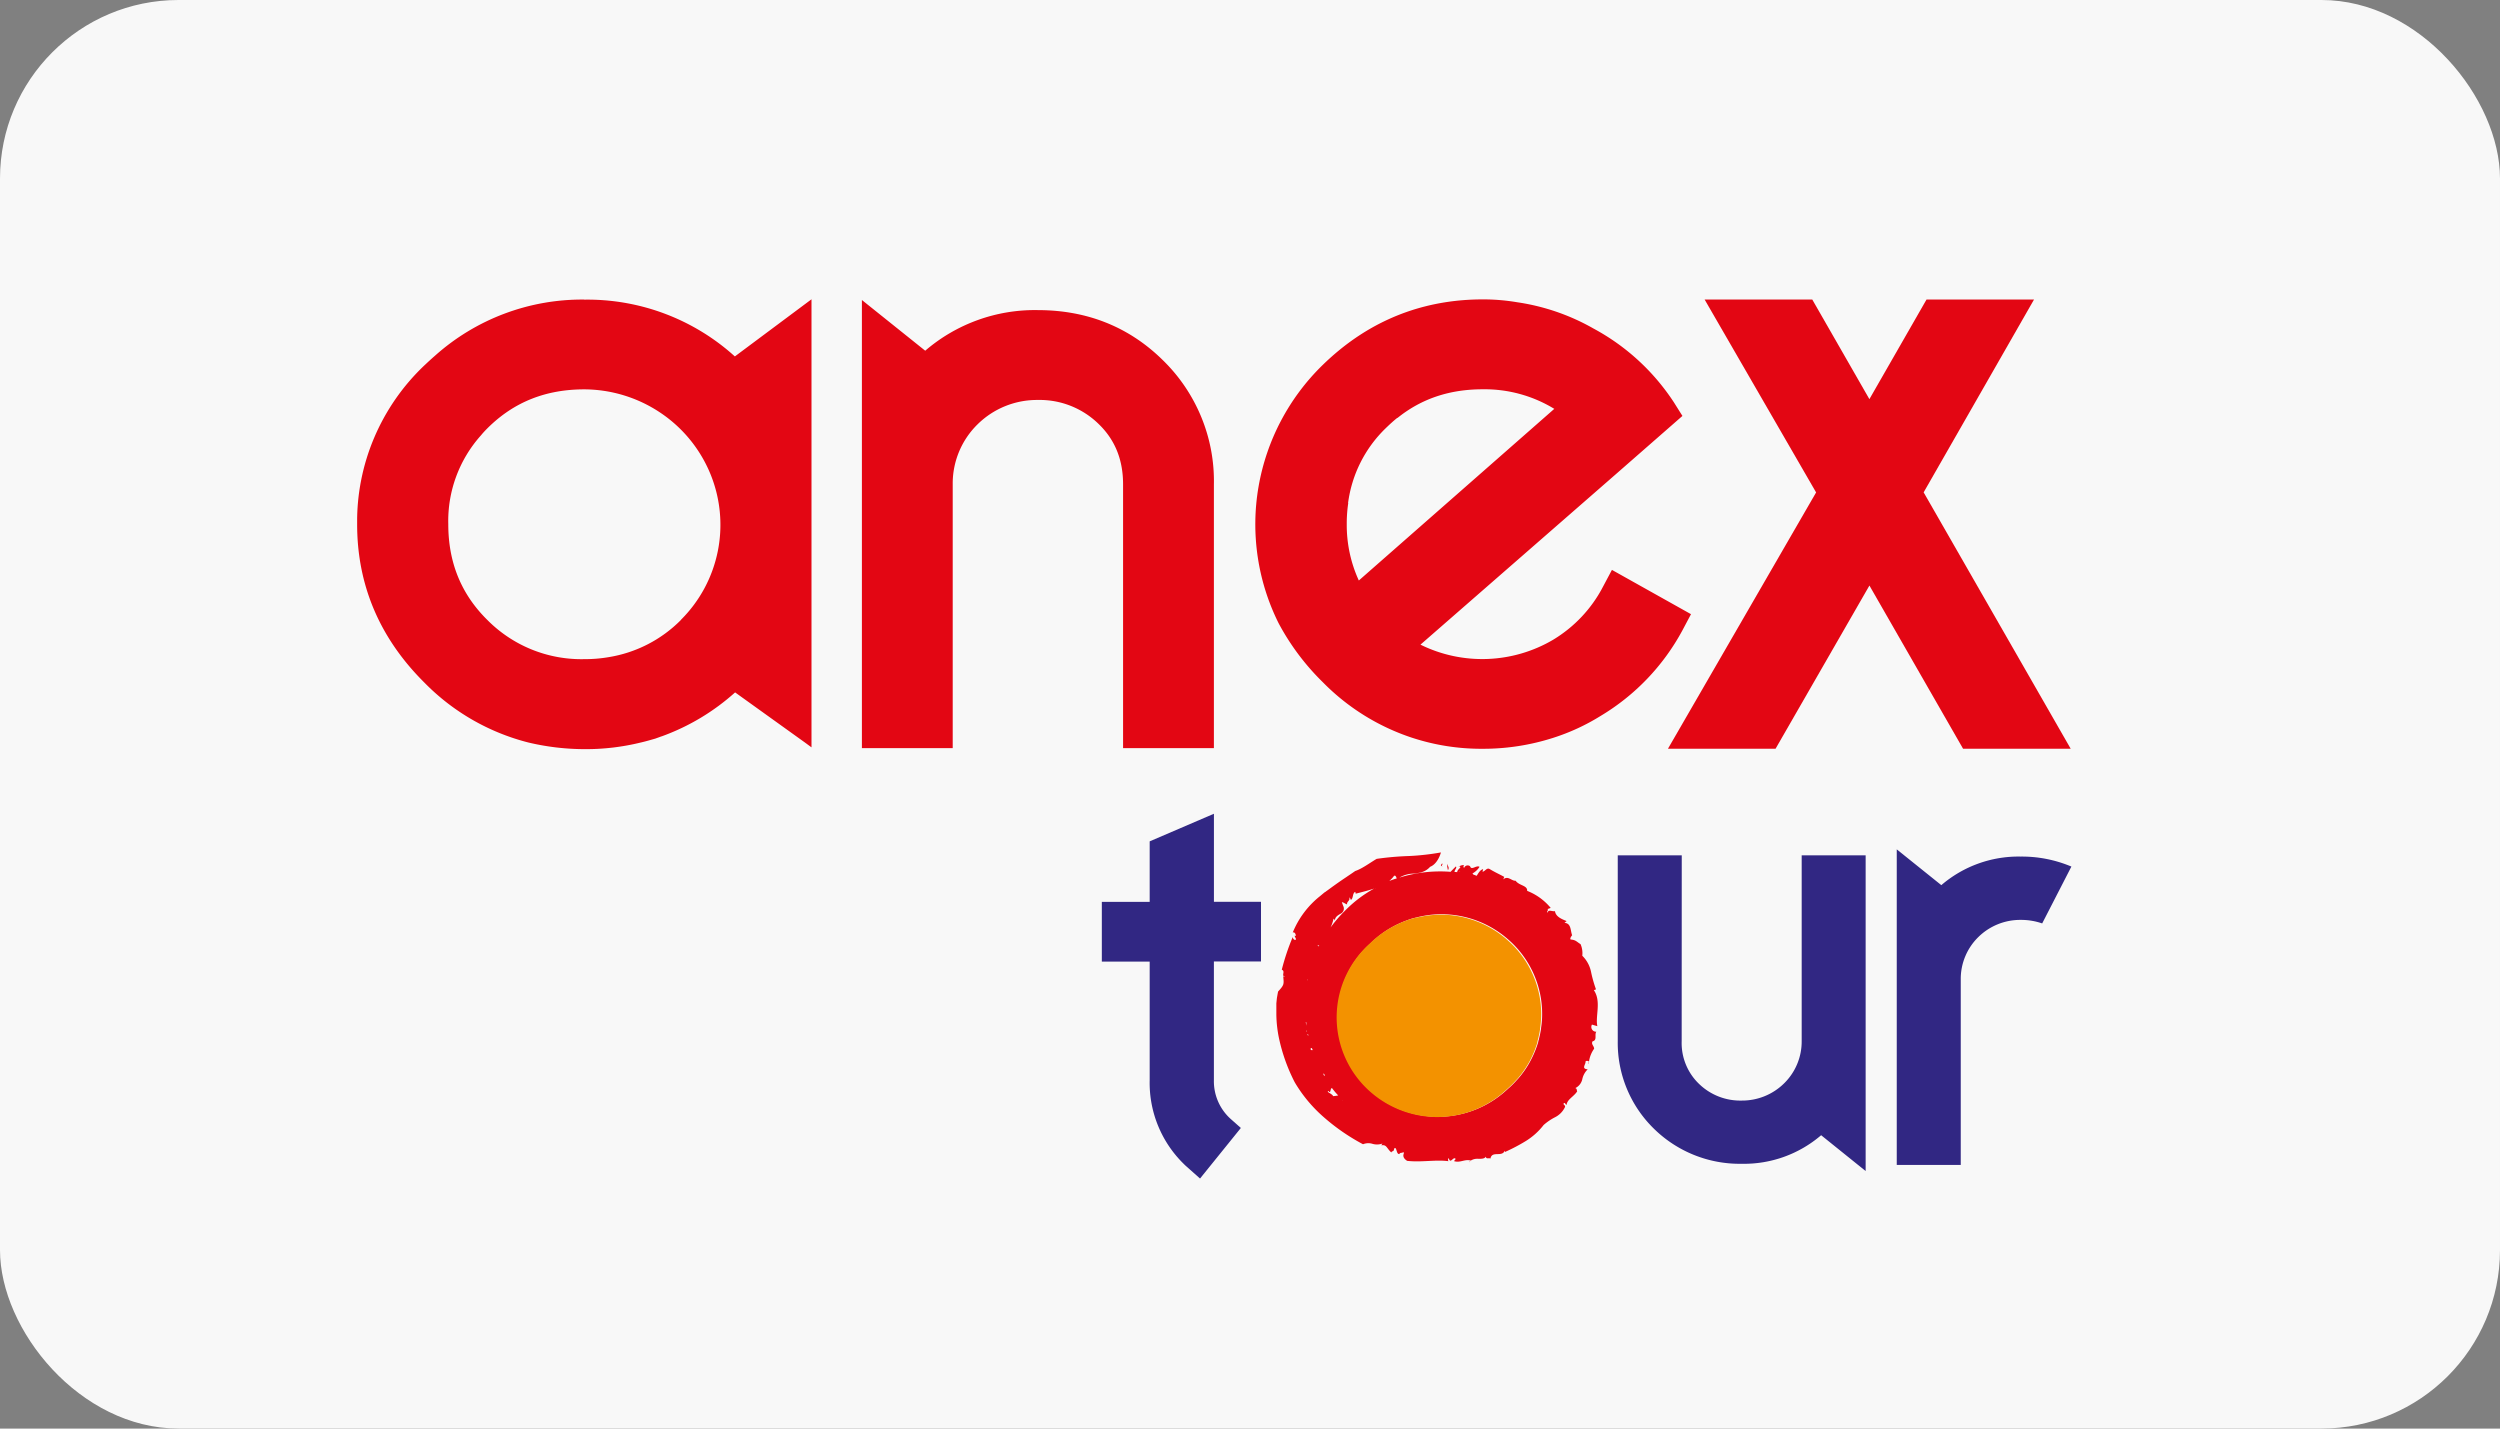 <svg width="70" height="40" fill="none" xmlns="http://www.w3.org/2000/svg"><rect width="100%" height="100%" fill="#808080" stroke="none"/><rect width="70" height="40" rx="5" fill="#F8F8F8"/><g clip-path="url(#clip0)"><path d="M39.548 20.66c.633.207 1.296.31 1.963.306a6.405 6.405 0 001.973-.305 5.896 5.896 0 001.328-.612 6.24 6.24 0 002.3-2.407l.236-.445-2.214-1.24-.254.478c-.318.61-.8 1.121-1.392 1.478a3.91 3.91 0 01-3.715.137l5.48-4.781 1.855-1.623-.236-.376A6.192 6.192 0 0044.62 9.2a6.095 6.095 0 00-2.14-.737 5.704 5.704 0 00-.973-.08 7.19 7.19 0 00-.494.018c-1.525.112-2.855.725-3.975 1.816a6.241 6.241 0 00-1.8 3.417 6.206 6.206 0 00.562 3.814c.325.61.742 1.167 1.237 1.652a6.244 6.244 0 002.51 1.56zm-1.802-6.575A3.554 3.554 0 0138.8 11.99c.104-.101.212-.2.32-.287h.009c.683-.55 1.476-.803 2.388-.803.706-.01 1.401.18 2.003.548l-5.473 4.806a3.731 3.731 0 01-.338-1.58 3.864 3.864 0 01.042-.588M16.363 8.388a6.18 6.18 0 00-4.184 1.573c-.097.084-.194.174-.29.264a6.056 6.056 0 00-1.413 2.034A6.006 6.006 0 0010 14.683c0 1.732.655 3.21 1.883 4.43a6.222 6.222 0 002.915 1.678 6.854 6.854 0 001.565.185 6.423 6.423 0 001.576-.185c.14-.031.278-.073.413-.111.052-.02.107-.037.163-.06h.006a6.258 6.258 0 002.062-1.233l1.96 1.407.179.132V8.38L20.576 9.98a6.151 6.151 0 00-4.209-1.59h-.004zm2.707 8.967a3.674 3.674 0 01-2.027 1.045c-.223.038-.45.057-.676.056a3.704 3.704 0 01-2.714-1.09c-.755-.741-1.101-1.64-1.101-2.688a3.59 3.59 0 01.915-2.488c.057-.07.118-.135.181-.198.75-.748 1.652-1.09 2.715-1.09a3.855 3.855 0 012.114.645 3.798 3.798 0 011.402 1.694 3.754 3.754 0 01-.814 4.115M31.445 20.948h2.544v-7.39a4.701 4.701 0 00-.352-1.878 4.742 4.742 0 00-1.071-1.589c-.963-.952-2.15-1.408-3.507-1.408a4.704 4.704 0 00-3.153 1.137L24.133 8.4v12.548h2.543v-7.39a2.32 2.32 0 01.692-1.673 2.367 2.367 0 011.69-.686 2.36 2.36 0 011.7.669c.483.465.688 1.033.688 1.693v7.387z" fill="#E30613"/><path d="M57.979 20.964l-4.117-7.178 3.091-5.4h-3.01l-1.6 2.79-1.6-2.79h-3.014l3.122 5.402-4.148 7.176h3.013l2.628-4.569 2.622 4.569h3.013z" fill="#E30613"/><path d="M33.99 25.25v-2.465l-1.799.773v1.695h-1.34v1.671h1.34v3.322a3.174 3.174 0 00.969 2.358c.039.04.083.075.123.112l.318.283 1.143-1.416-.282-.25-.011-.01a1.419 1.419 0 01-.462-1.08v-3.322h1.319V25.25h-1.319z" fill="#312783"/><path d="M40.401 24.197c-.028-.035-.045 0-.057.041.105.055-.03-.017.057-.04zM40.84 24.276c.007-.008.013-.008.02-.013.007-.006-.017 0-.02.013zM41.167 32.513a.184.184 0 00-.034.026c.015 0 .021-.01.036-.026" fill="#E30613"/><path d="M44.601 27.735l.087-.033a3.52 3.52 0 01-.14-.496.874.874 0 00-.244-.445.631.631 0 00-.048-.324c-.12-.076-.133-.118-.279-.131-.026-.034.022-.09.042-.12-.05-.139-.025-.335-.214-.346l.061-.05c-.134-.053-.308-.123-.326-.278-.077.018-.183-.06-.209.043-.047-.025.072-.112-.023-.093l.112-.04a1.622 1.622 0 00-.66-.478c.013-.155-.225-.143-.323-.284-.112.013-.214-.154-.346-.036l.028-.071c-.113-.064-.263-.13-.406-.218-.085-.05-.12.057-.203.075l.018-.075c-.09.023-.138.123-.183.19 0-.008-.013-.007-.022-.008-.033-.031-.054 0-.094-.06a.545.545 0 00.198-.185c-.09-.058-.225.111-.265-.017a.107.107 0 00-.155.023.104.104 0 00-.018.055c.024-.031-.045-.067.01-.106a.172.172 0 00-.14.035c.011 0 .023.014.035.013-.036.065-.082.07-.094.146a.305.305 0 00-.073-.005c0-.067.076-.112.038-.155-.053.049-.1.099-.148.15a3.825 3.825 0 00-1.432.162.794.794 0 01.393-.112c.172-.02.328-.038.465-.19.225-.088.303-.403.303-.403a6.94 6.94 0 01-.877.1c-.308.01-.616.036-.922.08-.19.111-.408.277-.6.34-.17.119-.339.228-.508.347l-.126.09-.127.093-.053.038-.013.011-.006.006h-.007l-.03.022-.12.1a2.507 2.507 0 00-.76 1.015c.058-.021.087.05.086.096l-.037-.006.043.094c-.02.06-.1-.008-.09-.062-.127.299-.23.607-.309.92.113.047-.028.167.09.201-.024.01-.028-.005-.05-.018.022.23.028.24-.144.429a6.68 6.68 0 00-.029.16c-.008.047-.013.118-.019.169v.316c.003.218.027.436.071.65.092.432.24.85.443 1.244.223.378.508.717.843 1.003.327.284.687.53 1.07.733a.39.39 0 01.27-.01c.09.025.185.022.273-.01l-.033.05c.155-.026.144.077.282.2.023-.061.067 0 .08-.11.08-.073.05.176.15.153-.01.038.013-.063.022-.024.123-.036.106-.025.094.018-.012.042-.03.117.098.198.402.046.806-.041 1.167.011-.024.007-.036-.079 0-.084.043.175.12-.054.186.012 0 .035-.03.05-.045.067.177.06.303-.065.474-.014a.341.341 0 01.213-.049c.087 0 .171 0 .21-.061 0 .076.084.031.127.053.02-.111.099-.121.183-.123.085-.003.18 0 .215-.095l.01.034c.201-.09.397-.193.585-.308.19-.118.358-.269.495-.446a1.51 1.51 0 01.32-.218.612.612 0 00.28-.288c.01-.056-.052-.055-.04-.098.043-.048.05.042.084.037.017-.153.205-.231.296-.376-.018-.034 0-.078-.053-.091a.362.362 0 00.196-.249.546.546 0 01.152-.277c-.194-.014-.046-.142-.062-.218.022-.031.069-.018.098 0a.817.817 0 01.143-.358c0-.081-.09-.124-.043-.208.141-.03.045-.189.106-.269a.135.135 0 01-.121-.063.132.132 0 01-.002-.136l.151.044c-.063-.288.122-.7-.106-1.02l-.019.022zm-8.017 1.117v-.008c0 .016.001.033.005.049a.03.03 0 01-.009-.041h.004zm4.302-4.449s0 .006-.006.01a.065.065 0 00-.036 0 .037.037 0 01.043 0l-.001-.01zM40.46 25.6a2.83 2.83 0 011.728.669l.017.015a2.756 2.756 0 01.975 2.107c0 .133-.01.265-.031.396v.02a3.194 3.194 0 01-.056.275c0 .016-.008.031-.012.046-.003.014-.005.02-.009.03v.015a2.763 2.763 0 01-.182.46l-.022.043a2.624 2.624 0 01-.36.528l-.044.047c-.058.065-.12.127-.184.186l-.056.05c-.01.008-.02.02-.032.03l-.028.024a2.834 2.834 0 01-3.98-.185 2.772 2.772 0 01.201-3.951 2.794 2.794 0 01.963-.618c.062-.024.127-.048.192-.068.043-.013.087-.022.13-.033l.046-.011c.214-.051.432-.077.652-.078h.1l-.008.003zm-1.433-1.069c.045-.042.065.026.082.065-.066.018-.135.043-.196.066h-.009a.717.717 0 00.126-.134l-.003.003zm-1.693 1.193c.026 0 .029.028.045.05 0-.102.085-.145.15-.186a.163.163 0 00.09-.094.16.16 0 00-.01-.129l-.038-.103c.054 0 .103.055.149.06-.023-.072.099-.11.056-.194.04.02.03.045.05.068.07-.034.041-.203.123-.223l.01.05c.186-.047.382-.096.564-.159-.007 0-.007.008-.013.008h-.019a3.506 3.506 0 00-.81.607 3.874 3.874 0 00-.425.49c.038-.081.067-.166.086-.254l-.008.009zm-.394.757a.022.022 0 00-.011.01.022.022 0 00-.003.014.157.157 0 00-.044-.047c.02.005.04.012.058.023zm-.322.945a.093.093 0 00-.013.059v-.058h.017l-.004-.001zm-.04 1.194a.14.14 0 00.015.078v.015a.566.566 0 00-.036-.08.094.094 0 00.02-.013h.001zm.011.353a.14.14 0 01.042-.008.08.08 0 00.006.036.18.18 0 00-.049-.032l.002.004zm.117.374h.029c.003.02.011.039.025.054-.04.007-.075.009-.055-.06l.002.006zm.053.099h.01l.007.005c-.006 0-.01-.008-.018-.01l.002.005zm.321.674c-.027-.027-.027-.048-.014-.066a.696.696 0 00.032.055c.01.015-.012 0-.019.009l.001.002zm.246.573c-.006-.042-.12-.096-.151-.123.045-.06.017.03.069 0l.029-.1c.009.01.017 0 .026 0a1.897 1.897 0 00.171.202c-.048.01-.096.017-.144.02zm.234.127c.011 0 .02 0 .03-.017a.011.011 0 000 .009l-.03.008z" fill="#E30613"/><path d="M44.485 29.756l-.013-.012c0 .018-.007.033-.011.053l.024-.041zM40.516 24.186c.002.06.011.12.026.18.051-.08-.008-.119-.026-.18z" fill="#E30613"/><path d="M39.69 25.684l-.045.01c-.043.012-.087.02-.13.034a3.017 3.017 0 00-.376.147 2.815 2.815 0 00-.78.539l-.013.012a2.771 2.771 0 00-.187 3.939 2.834 2.834 0 004.007.16l.033-.03.055-.05c.065-.059.127-.121.185-.186l.044-.047c.015-.015.028-.032.043-.048a2.951 2.951 0 00.305-.452l.012-.024.022-.043c.074-.148.135-.301.182-.46v-.015a.283.283 0 01.008-.03c0-.015.008-.03.011-.046a3.11 3.11 0 00.056-.274v-.021c.02-.131.03-.263.032-.396a2.763 2.763 0 00-.975-2.106l-.017-.016a2.831 2.831 0 00-1.728-.669h-.1c-.22.001-.439.027-.652.078" fill="#F39200"/><path d="M56.578 23.984a3.315 3.315 0 00-2.221.8l-1.248-1.002v8.837h1.792v-5.205a1.642 1.642 0 01.49-1.174 1.672 1.672 0 011.187-.483c.205-.002.41.032.603.099l.818-1.592a3.566 3.566 0 00-1.42-.28zM47.089 23.95h-1.792v5.203a3.358 3.358 0 001.004 2.442 3.426 3.426 0 002.467.991 3.315 3.315 0 002.224-.8l1.246 1.003v-8.84h-1.791v5.204a1.64 1.64 0 01-.489 1.178 1.672 1.672 0 01-1.19.485 1.659 1.659 0 01-1.197-.469 1.585 1.585 0 01-.484-1.194l.002-5.204z" fill="#312783"/></g><defs><clipPath id="clip0"><path fill="#fff" transform="translate(10 3)" d="M0 0h48v30H0z"/></clipPath></defs></svg>